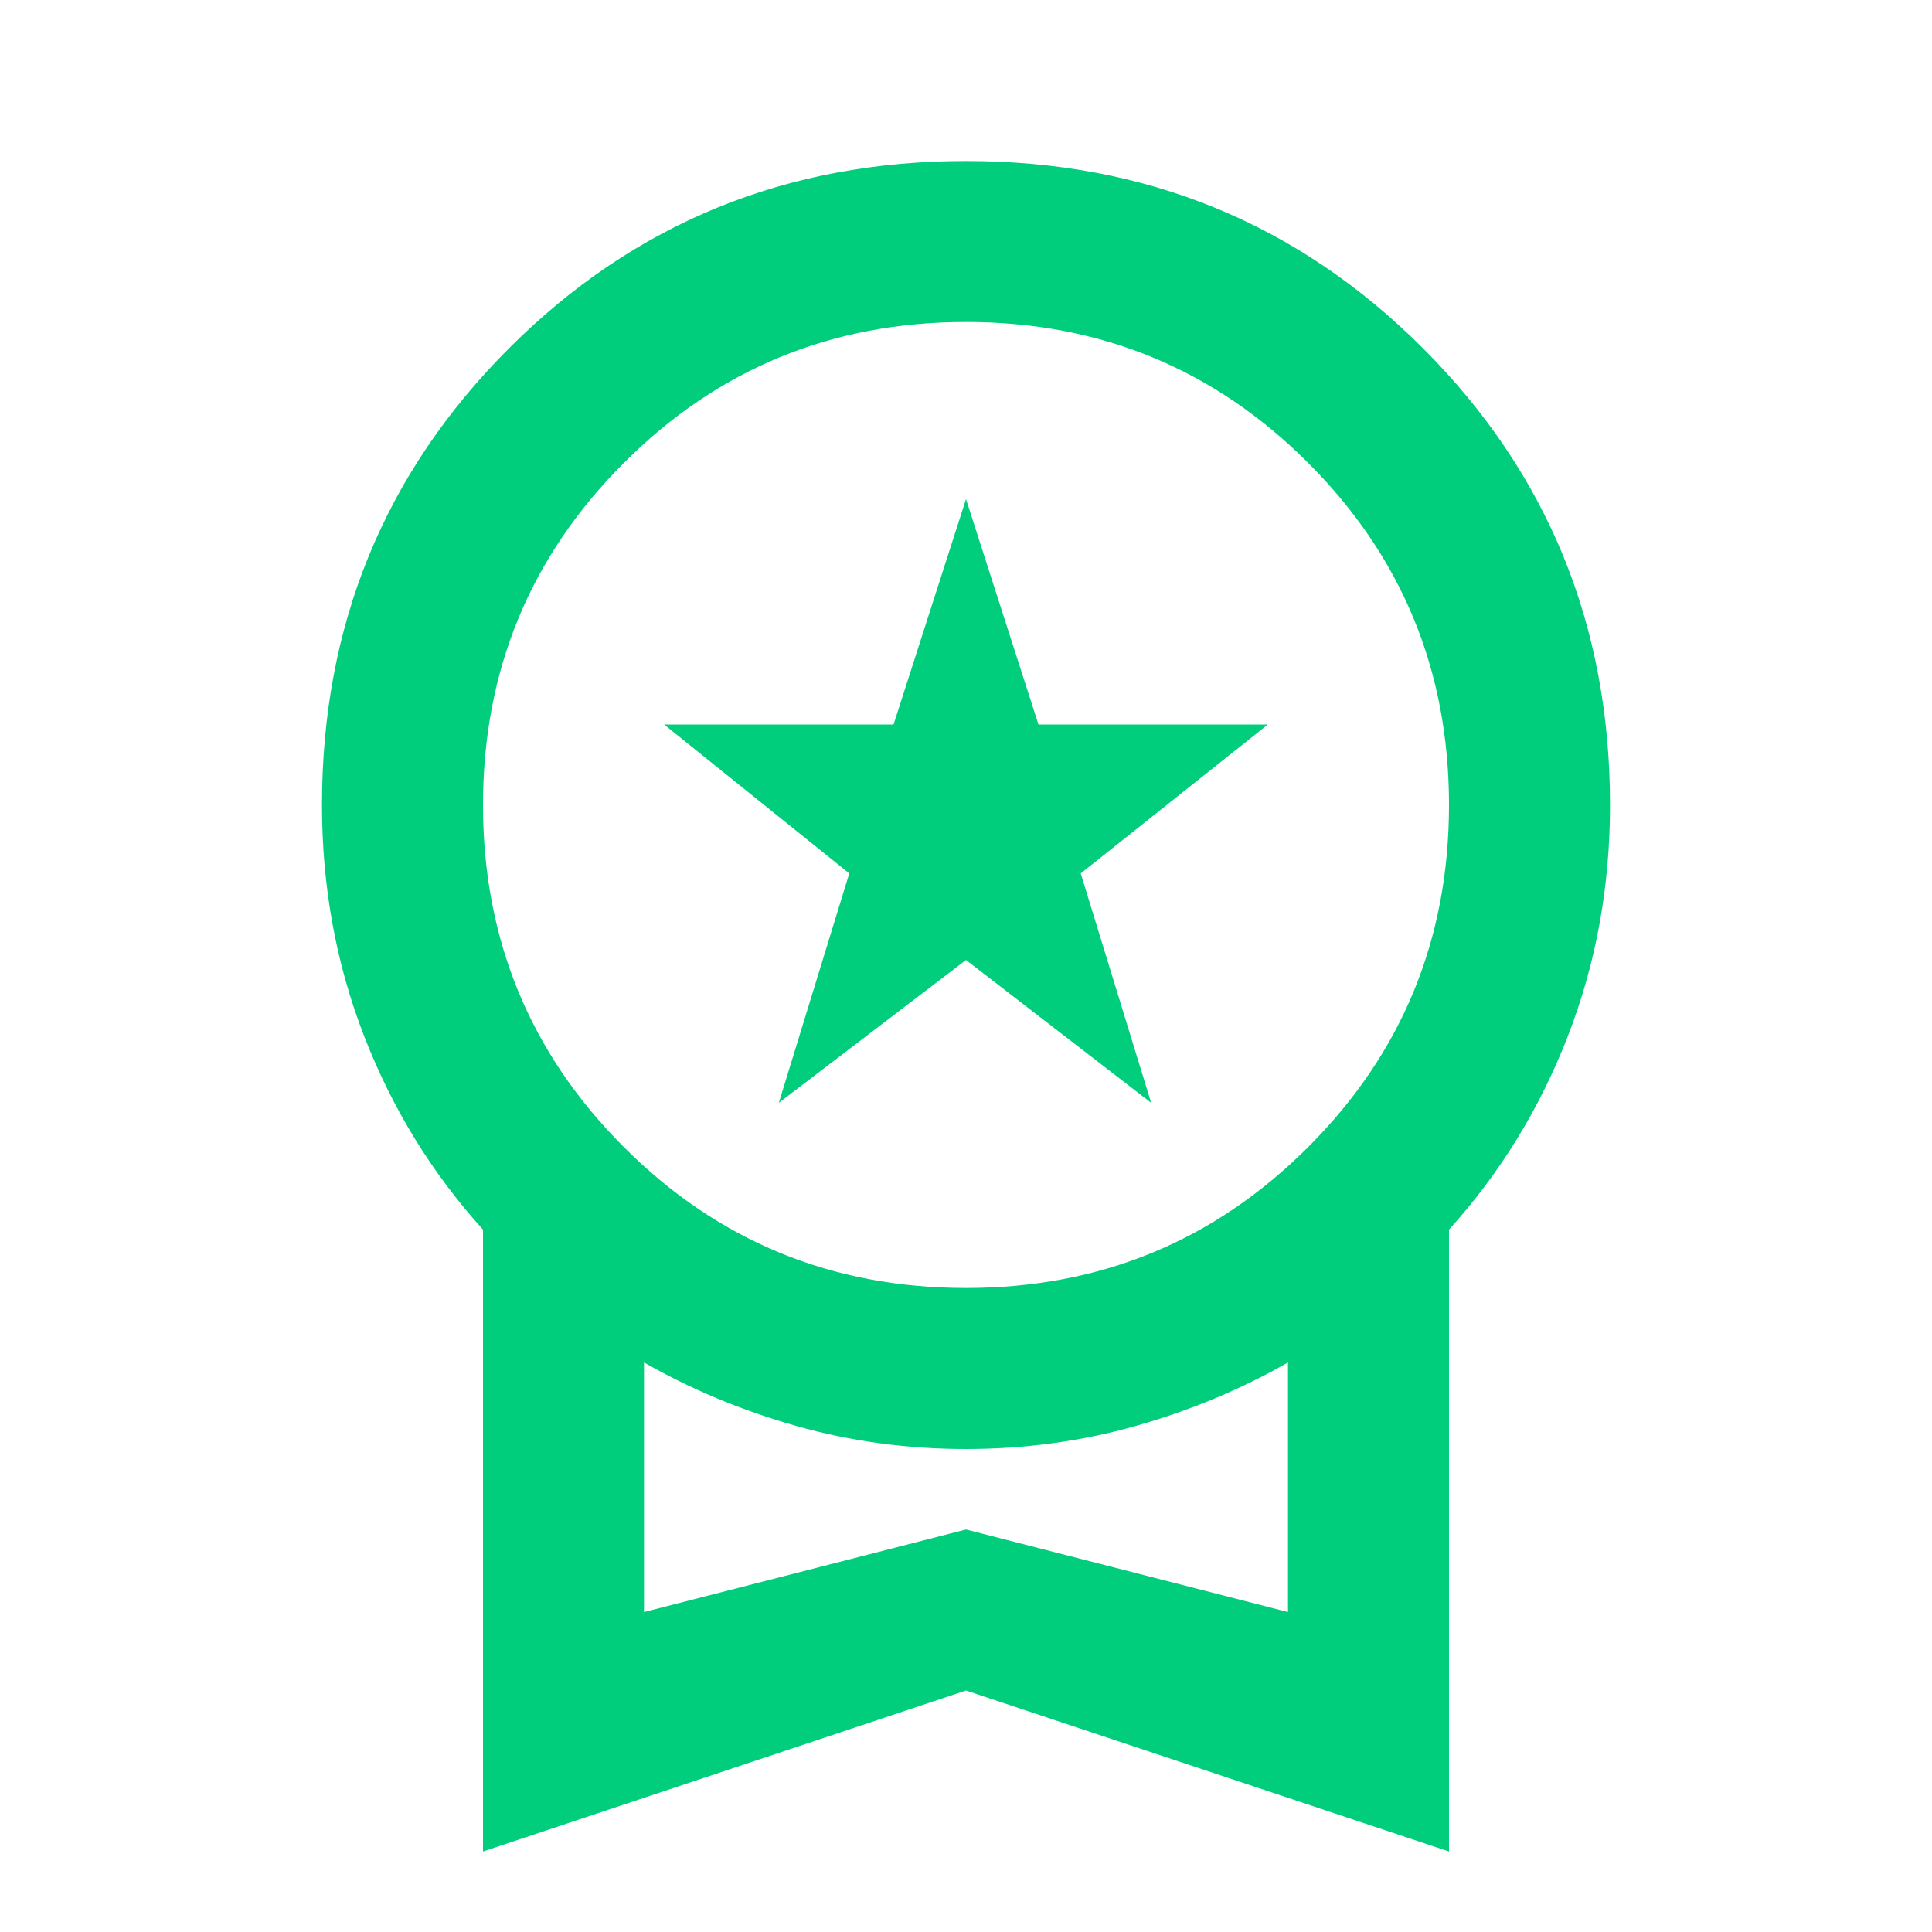 <svg width="50" height="50" viewBox="0 0 50 50" fill="none" xmlns="http://www.w3.org/2000/svg">
<mask id="mask0_148_12230" style="mask-type:alpha" maskUnits="userSpaceOnUse" x="0" y="0" width="50" height="50">
<rect width="50" height="50" fill="#D9D9D9"/>
</mask>
<g mask="url(#mask0_148_12230)">
<path d="M20.156 28.541L21.979 22.604L17.187 18.75H23.125L25 12.916L26.875 18.75H32.812L27.969 22.604L29.792 28.541L25 24.844L20.156 28.541ZM12.5 47.916V31.823C11.181 30.364 10.156 28.698 9.427 26.823C8.698 24.948 8.333 22.951 8.333 20.833C8.333 16.18 9.948 12.239 13.177 9.01C16.406 5.781 20.347 4.167 25 4.167C29.653 4.167 33.594 5.781 36.823 9.01C40.052 12.239 41.667 16.18 41.667 20.833C41.667 22.951 41.302 24.948 40.573 26.823C39.844 28.698 38.819 30.364 37.5 31.823V47.916L25 43.75L12.5 47.916ZM25 33.333C28.472 33.333 31.424 32.118 33.854 29.687C36.285 27.257 37.5 24.305 37.5 20.833C37.5 17.361 36.285 14.41 33.854 11.979C31.424 9.548 28.472 8.333 25 8.333C21.528 8.333 18.576 9.548 16.146 11.979C13.715 14.41 12.5 17.361 12.5 20.833C12.5 24.305 13.715 27.257 16.146 29.687C18.576 32.118 21.528 33.333 25 33.333ZM16.667 41.719L25 39.583L33.333 41.719V35.26C32.118 35.955 30.807 36.502 29.401 36.901C27.995 37.3 26.528 37.5 25 37.5C23.472 37.5 22.005 37.3 20.599 36.901C19.193 36.502 17.882 35.955 16.667 35.26V41.719Z" fill="#00CE7C"/>
</g>
</svg>
